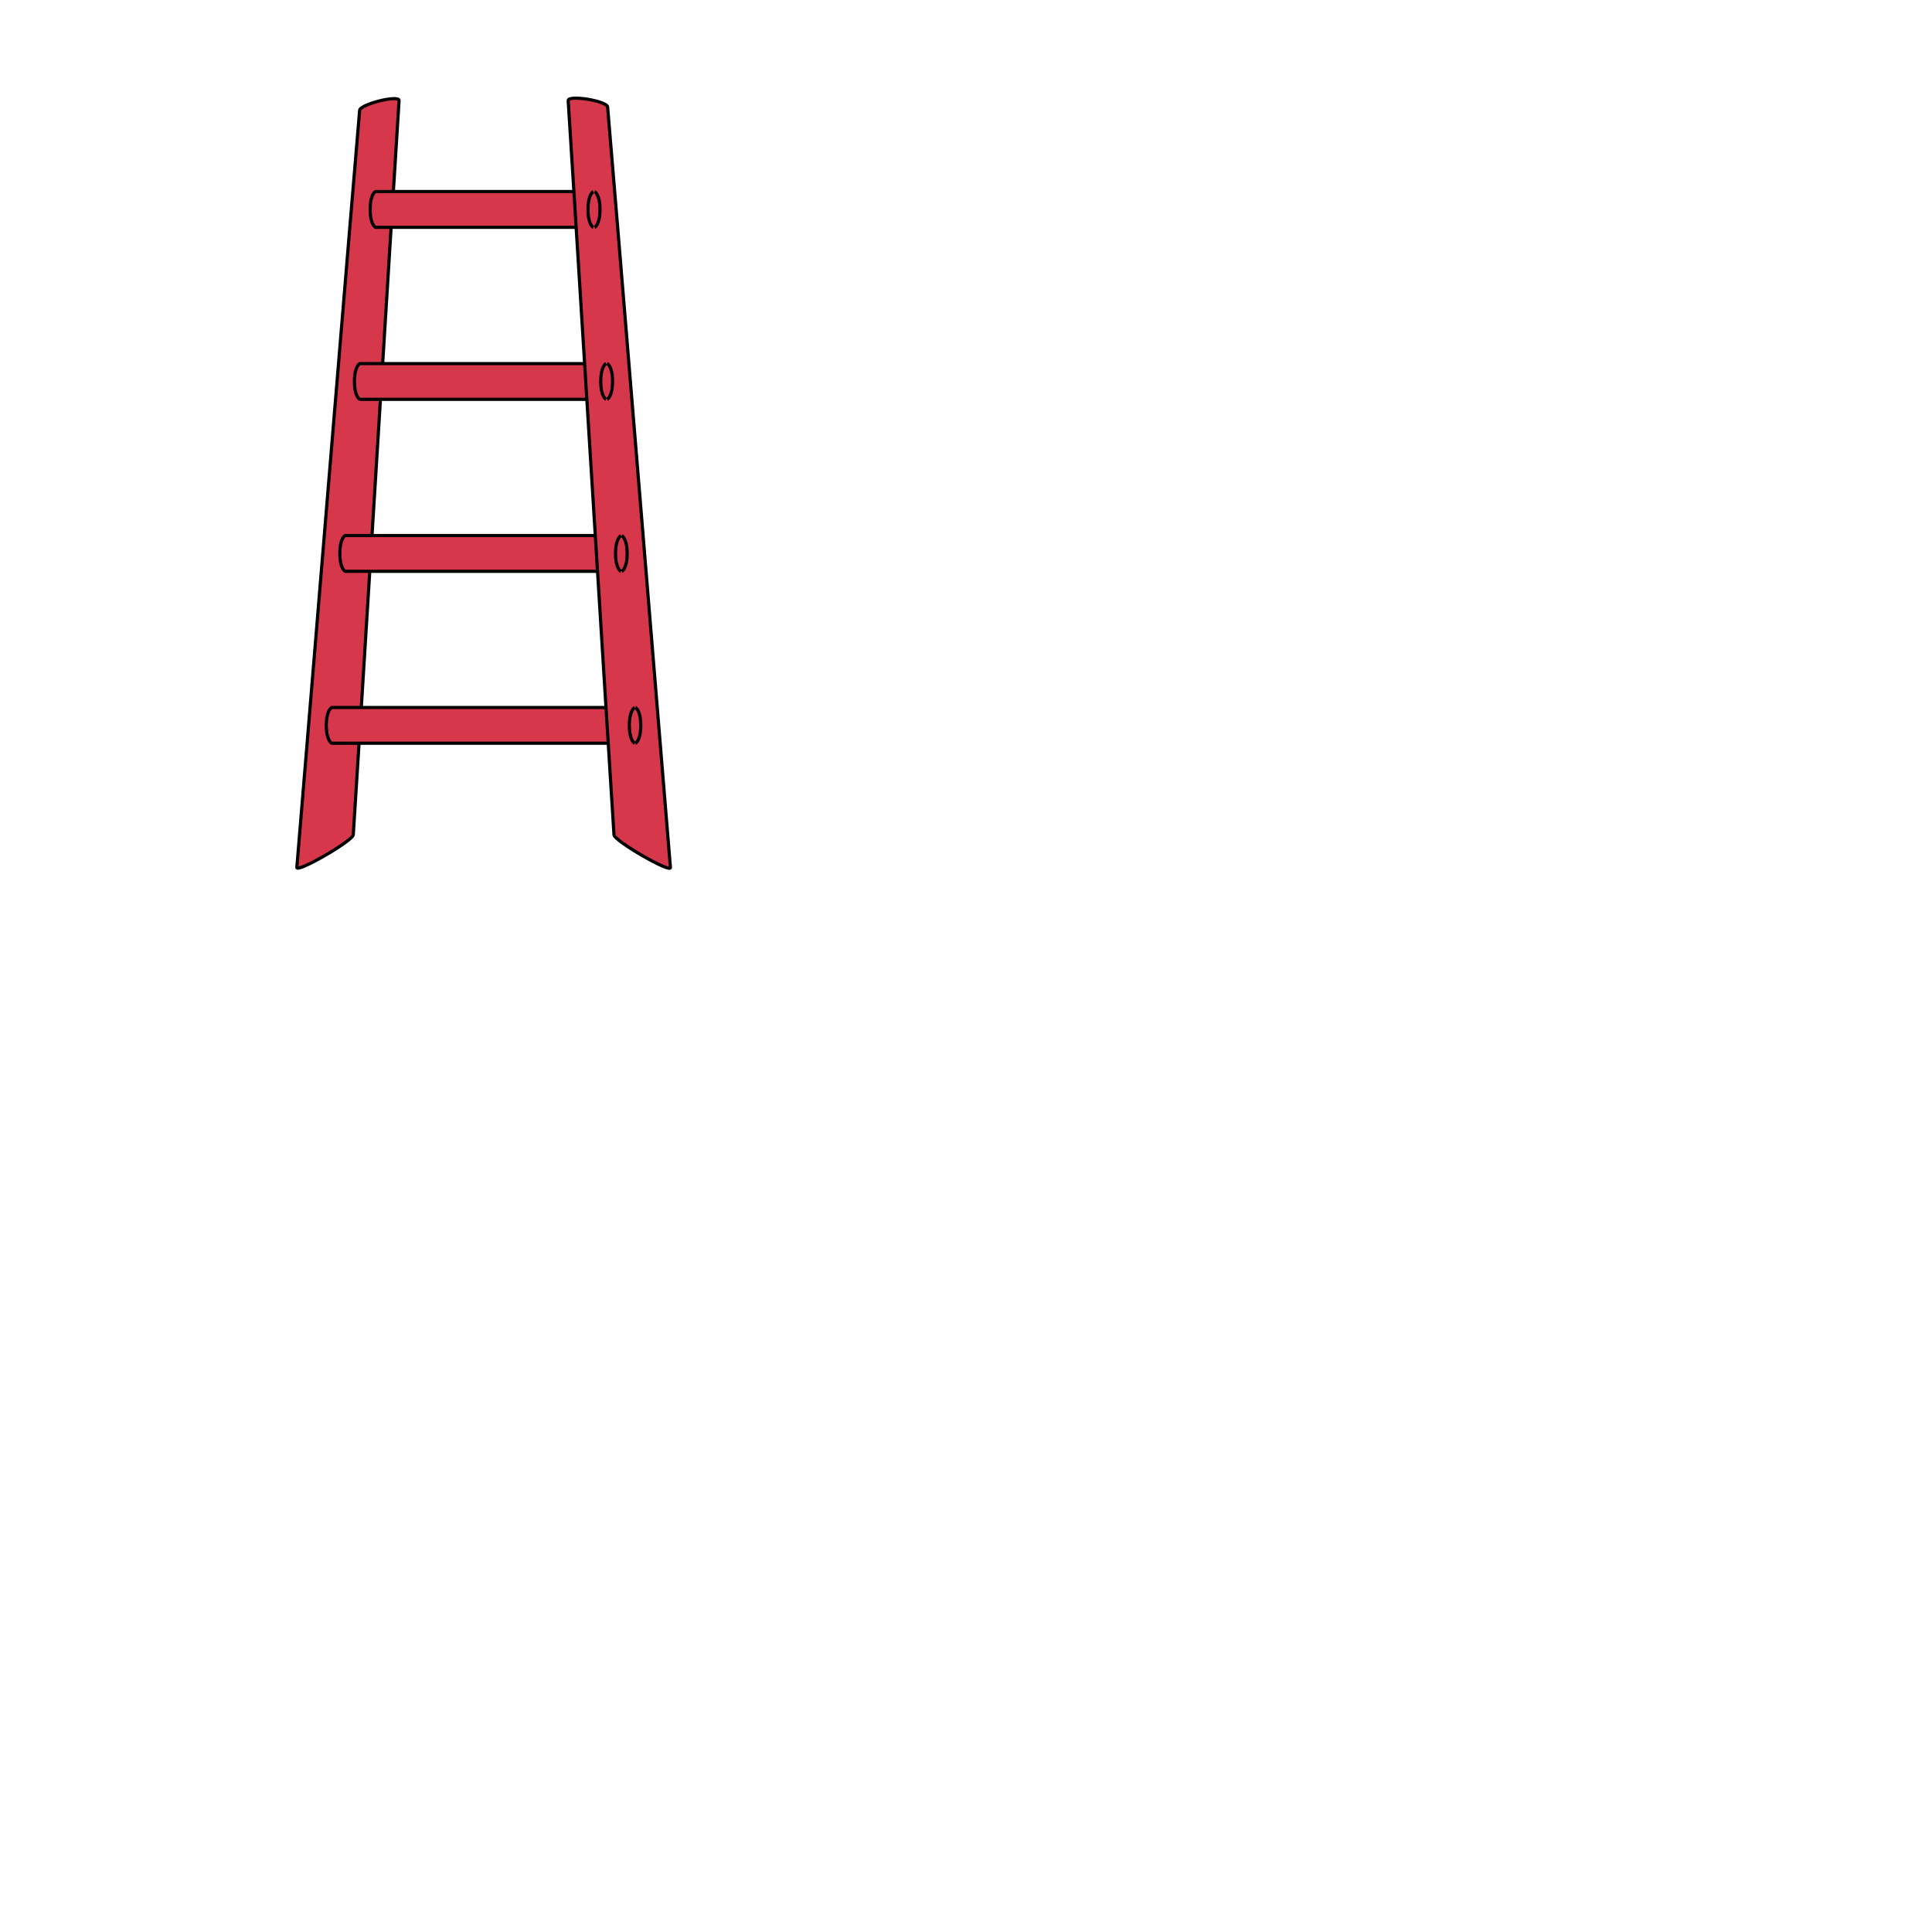 <svg xmlns="http://www.w3.org/2000/svg" fill="#d7374a" stroke="#000" viewBox="50 50 200 200">
  <g id="ladder" stroke-width=".33">
    <g>
      <path d="M87.23 61.42c.06-.64 4.15-1.65 4.08-1-.06.64-4.67 75.37-4.74 76-.06.64-5.92 4.01-5.84 3.37.05-.63 6.42-77.73 6.5-78.37z"/>
      <path d="M84.34 126.94h33.3v-3.7h-33.3s-.56.25-.56 1.85.56 1.85.56 1.85zm1.4-17.8h29.95v-3.7H85.73s-.55.25-.55 1.85.55 1.85.55 1.85zm1.5-17.8H112v-3.7H87.25s-.56.25-.56 1.85.56 1.85.56 1.85zm1.63-17.81h22.16v-3.7H88.87s-.55.25-.55 1.85.55 1.85.55 1.85z"/>
      <path d="M112.9 61.08c-.06-.64-4.15-1.3-4.08-.65.06.64 4.68 75.37 4.74 76 .07.65 5.92 4.01 5.84 3.37-.05-.64-6.42-78.08-6.5-78.72z"/>
    </g>
    <path d="M115.77 123.24s.56.26.56 1.86-.56 1.85-.56 1.85m-1.4-21.5s.55.26.55 1.85-.55 1.85-.55 1.85m-1.52-21.52s.56.26.56 1.86-.56 1.85-.56 1.85m-1.3-21.5s.56.25.56 1.85-.56 1.85-.56 1.85"/>
    <path fill="none" d="M115.7 123.24s-.55.26-.55 1.86.56 1.85.56 1.85m-1.43-21.5s-.56.26-.56 1.85.56 1.85.56 1.85m-1.54-21.52s-.55.26-.55 1.86.55 1.85.55 1.85m-1.32-21.5s-.55.25-.55 1.85.55 1.85.55 1.85"/>
  </g>
</svg>
